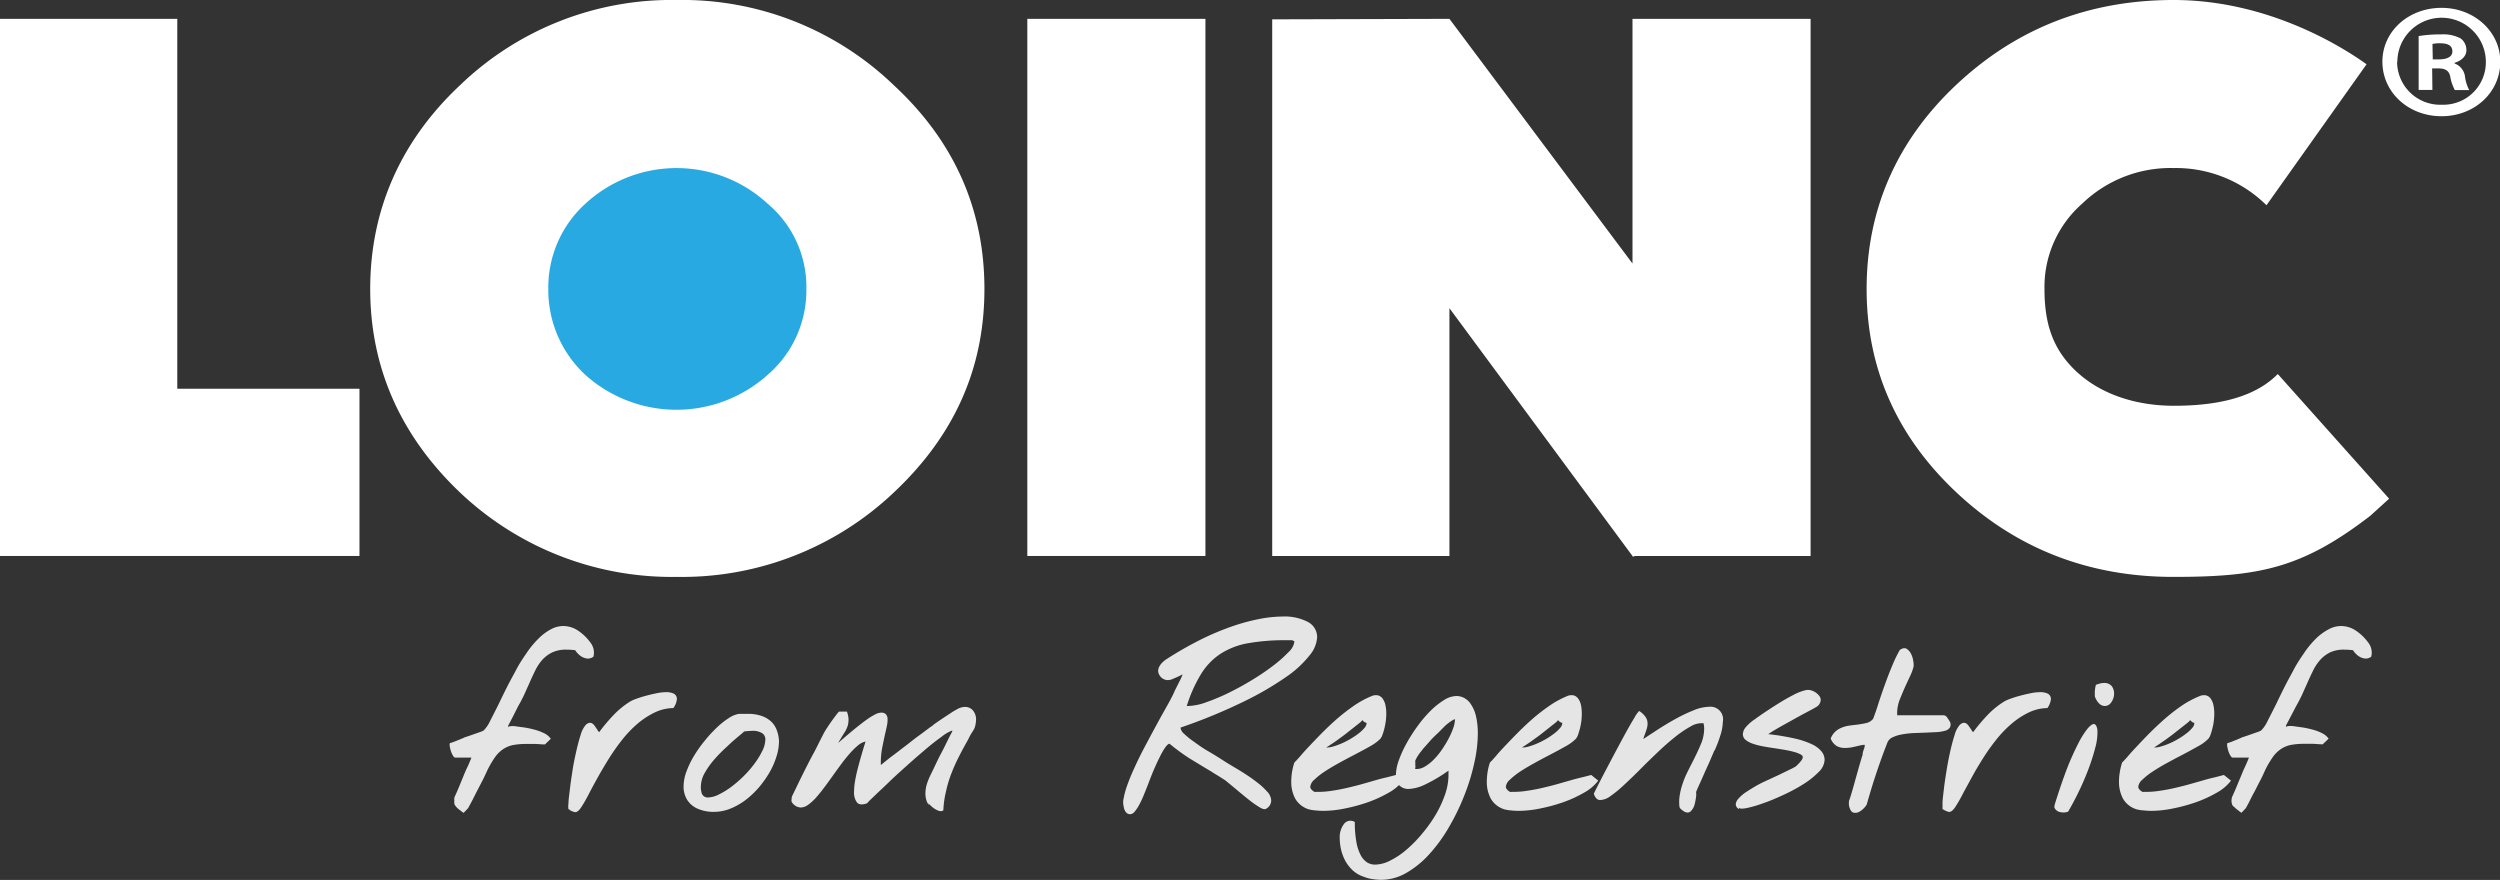 <svg xmlns="http://www.w3.org/2000/svg" viewBox="0 0 397.95 140.07"><rect x="0" y="0" width="397.95" height="140.07" fill="#333333" stroke="none"/><defs><style>.cls-1{fill:#fff;}.cls-2{fill:#29a9e1;}.cls-3{fill:#e5e5e5;}</style></defs><title>Asset 3</title><g id="Layer_2" data-name="Layer 2"><g id="Layer_1-2" data-name="Layer 1"><path class="cls-1" d="M57.22,88.5H0V3H28.22V61.88h29Z"/><path class="cls-1" d="M142.27,78.4a49,49,0,0,1-34.52,13.43A49,49,0,0,1,73.23,78.4c-9.45-9-14.3-19.85-14.3-32.42s4.85-23.55,14.3-32.42A48.54,48.54,0,0,1,107.75,0a48.54,48.54,0,0,1,34.52,13.56C151.85,22.43,156.7,33.28,156.7,46S151.85,69.4,142.27,78.4Z"/><path class="cls-2" d="M122.19,32.42a21.39,21.39,0,0,0-29,0A18,18,0,0,0,87.28,46a18.42,18.42,0,0,0,5.9,13.68,21.73,21.73,0,0,0,29,0A17.75,17.75,0,0,0,128.36,46,17.33,17.33,0,0,0,122.19,32.42Z"/><path class="cls-1" d="M191.88,88.5H163.53V3h28.35Z"/><path class="cls-1" d="M288.21,88.5h-28l-.26.13L230.72,49.06V88.5H202.51V3.08L230.72,3l29.14,38.95V3h28.35Z"/><path class="cls-1" d="M377.32,82.09c-10.89,8.39-17.72,9.74-31.37,9.74-13.38,0-24.93-4.44-34.51-13.43S297.13,58.55,297.13,46s4.73-23.55,14.31-32.54S332.57,0,346,0c13.78,0,25.2,6.29,30.71,10.23L360.78,32.67l-.26-.25A20.49,20.49,0,0,0,346,26.75a20.25,20.25,0,0,0-14.56,5.67,17.63,17.63,0,0,0-6,13.56c0,5.3,1.18,9.61,5.25,13.31s9.71,5.3,15.35,5.3,12.08-.86,16.15-4.68l.39-.37,17.72,19.84Z"/><path class="cls-1" d="M398,9.82c0,4.86-4.07,8.68-9.36,8.68s-9.41-3.82-9.41-8.68,4.18-8.57,9.41-8.57S398,5.06,398,9.82Zm-16.43,0a6.86,6.86,0,0,0,7.13,6.85,6.77,6.77,0,0,0,7-6.8,7,7,0,0,0-14.09,0Zm5.62,4.5H385V5.74a20.29,20.29,0,0,1,3.51-.26,6,6,0,0,1,3.17.63A2.31,2.31,0,0,1,392.6,8c0,.94-.78,1.67-1.89,2v.1a2.57,2.57,0,0,1,1.67,2.09,6.21,6.21,0,0,0,.67,2.15h-2.29a7.16,7.16,0,0,1-.72-2.09c-.17-.94-.72-1.36-1.89-1.36h-1Zm.06-4.87h1c1.17,0,2.12-.36,2.12-1.25s-.61-1.31-1.95-1.31A4.82,4.82,0,0,0,387.2,7Z"/><path class="cls-3" d="M72.43,128.19a.9.9,0,0,1-.11-.3,2,2,0,0,1,0-.43,2,2,0,0,1,0-.44.9.9,0,0,1,.11-.3q.38-.84.69-1.59c.2-.5.41-1,.6-1.47s.41-1,.63-1.45.45-1,.7-1.62H72.46c-.11,0-.21-.08-.33-.26a3.83,3.83,0,0,1-.51-1.41,1.12,1.12,0,0,1,0-.64,2.75,2.75,0,0,0,.56-.17l.7-.28.66-.27a2.58,2.58,0,0,0,.39-.18l.59-.19,1-.35,1-.35a2.21,2.21,0,0,0,.5-.24,5.39,5.39,0,0,0,1-1.5c.42-.81.89-1.74,1.41-2.78.39-.83.83-1.72,1.3-2.66s1-1.86,1.48-2.78,1.07-1.79,1.64-2.62a14.42,14.42,0,0,1,1.8-2.19,8.35,8.35,0,0,1,1.95-1.5,4.21,4.21,0,0,1,2.08-.57,4.31,4.31,0,0,1,2.13.6,7.8,7.8,0,0,1,2.15,2,2.68,2.68,0,0,1,.5,1,2.52,2.52,0,0,1,0,1.28,1.42,1.42,0,0,1-.95.3,2.29,2.29,0,0,1-.83-.25,2.81,2.81,0,0,1-.67-.52,3.23,3.23,0,0,1-.45-.56,11.65,11.65,0,0,0-1.38-.09,5.16,5.16,0,0,0-2.25.43A5.26,5.26,0,0,0,86.35,105a7.56,7.56,0,0,0-1.17,1.77c-.33.67-.67,1.4-1,2.17-.19.42-.39.85-.59,1.31s-.43.91-.66,1.35-.37.65-.59,1.09L81.68,114c-.21.41-.47.91-.78,1.49v.37c0-.16.13-.25.34-.26a3.44,3.44,0,0,1,.75,0l1.52.21a14.58,14.58,0,0,1,1.62.35,7.78,7.78,0,0,1,1.49.56,2.74,2.74,0,0,1,1.06.88l-.94.9c-.52,0-1-.06-1.56-.08H83.8a11.38,11.38,0,0,0-2.09.17,4.44,4.44,0,0,0-1.59.64,5,5,0,0,0-1.33,1.31,15.78,15.78,0,0,0-1.27,2.19c-.19.42-.45,1-.78,1.63l-1,1.93c-.31.63-.59,1.18-.84,1.64s-.39.72-.41.74l-.69.72a2.33,2.33,0,0,1-.32-.22l-.43-.33a3.33,3.33,0,0,1-.39-.36C72.58,128.38,72.49,128.27,72.43,128.19Z"/><path class="cls-3" d="M90.49,128.82a2.87,2.87,0,0,1,0-.93c0-.59.12-1.34.22-2.23s.25-1.88.42-3,.38-2.09.6-3.07.45-1.85.7-2.61a4.12,4.12,0,0,1,.78-1.55,1.14,1.14,0,0,1,.58-.36.66.66,0,0,1,.48.09,1.45,1.45,0,0,1,.41.41l.38.55a2.36,2.36,0,0,0,.15.25,1.64,1.64,0,0,0,.16.18,28.5,28.5,0,0,1,2.25-2.68,13.48,13.48,0,0,1,2.72-2.22,5.28,5.28,0,0,1,.84-.38c.44-.16.94-.33,1.5-.48s1.15-.3,1.75-.42a7.74,7.74,0,0,1,1.6-.19,2.65,2.65,0,0,1,1.25.25.93.93,0,0,1,.46.9,2.78,2.78,0,0,1-.56,1.38,7.09,7.09,0,0,0-3,.72,12.79,12.79,0,0,0-2.71,1.78,18.44,18.44,0,0,0-2.4,2.5A34.74,34.74,0,0,0,97,120.63c-.62,1-1.19,1.94-1.72,2.89s-1,1.81-1.4,2.58c-.5,1-.93,1.73-1.3,2.31s-.71.87-1,.87a1.36,1.36,0,0,1-.45-.12,4,4,0,0,1-.55-.28h.22Z"/><path class="cls-3" d="M111.28,128.82a3.73,3.73,0,0,1-1.89-1.49,4,4,0,0,1-.58-2.14,7,7,0,0,1,.45-2.35,14.59,14.59,0,0,1,1.2-2.5,20.46,20.46,0,0,1,1.71-2.42,20.7,20.7,0,0,1,1.92-2.09,12,12,0,0,1,1.91-1.52,4.23,4.23,0,0,1,1.62-.68l.7,0,.71,0a6.56,6.56,0,0,1,2.25.35,4.3,4.3,0,0,1,1.53.93,3.67,3.67,0,0,1,.87,1.41A5.36,5.36,0,0,1,124,118a8.22,8.22,0,0,1-.4,2.42,12.61,12.61,0,0,1-1.1,2.52,16.73,16.73,0,0,1-1.69,2.39,14.34,14.34,0,0,1-2.11,2,10.59,10.59,0,0,1-2.44,1.39,7,7,0,0,1-2.61.51A6.21,6.21,0,0,1,111.28,128.82Zm.37-2.76a1,1,0,0,0,1.06.88,4,4,0,0,0,1.71-.47,12.56,12.56,0,0,0,2-1.23,19.58,19.58,0,0,0,2-1.74,15.87,15.87,0,0,0,1.72-2,12.27,12.27,0,0,0,1.22-2,4.34,4.34,0,0,0,.47-1.78,1.15,1.15,0,0,0-.49-1,2.79,2.79,0,0,0-1.67-.38,9.79,9.79,0,0,0-1.22.1l-.33.3-.39.32c-.56.48-1.2,1-1.9,1.69a24.15,24.15,0,0,0-2,2A13,13,0,0,0,112.2,123a4.55,4.55,0,0,0-.64,2.22A2.92,2.92,0,0,0,111.65,126.06Z"/><path class="cls-3" d="M150.16,129a.83.83,0,0,1-.71.07,2.94,2.94,0,0,1-.75-.38,4.83,4.83,0,0,1-.62-.51,2.4,2.4,0,0,1-.3-.33l.09.31a2.25,2.25,0,0,1-.43-.86,3.62,3.62,0,0,1-.13-1,5.23,5.23,0,0,1,.31-1.74,13,13,0,0,1,.66-1.52c.13-.25.33-.68.63-1.31s.61-1.28,1-2,.67-1.33,1-2,.52-1,.67-1.3v-.15a6.06,6.06,0,0,0-1.7,1c-.76.54-1.61,1.2-2.55,2s-1.92,1.64-2.94,2.56-2,1.79-2.84,2.61-1.64,1.55-2.28,2.17-1.07,1-1.25,1.25c-.78.27-1.31.23-1.61-.14a2.63,2.63,0,0,1-.46-1.73,10.92,10.92,0,0,1,.17-1.75c.12-.67.27-1.35.44-2s.36-1.35.55-2,.35-1.2.5-1.68a1.32,1.32,0,0,0,.09-.3.54.54,0,0,1,.1-.24,2.82,2.82,0,0,0-1.21.61,11.41,11.41,0,0,0-1.32,1.3c-.46.52-.93,1.1-1.4,1.74s-.93,1.27-1.39,1.92-.91,1.26-1.36,1.86-.88,1.12-1.29,1.58a7.8,7.8,0,0,1-1.22,1.09,2.07,2.07,0,0,1-1.16.41,1.79,1.79,0,0,1-1.44-.91,1.17,1.17,0,0,1,0-.45,1.31,1.31,0,0,1,.08-.46l.56-1.15c.25-.52.53-1.11.86-1.77s.66-1.34,1-2,.71-1.39,1.05-2,.63-1.24.89-1.75l.58-1.14v0a9.08,9.08,0,0,1,.59-1c.27-.43.55-.83.83-1.22s.53-.72.75-1a2.64,2.64,0,0,1,.36-.42h1.25a3.88,3.88,0,0,1,.26,1.22,3.6,3.6,0,0,1-.12,1,4.53,4.53,0,0,1-.39.9l-.5.8-.33.55a4,4,0,0,0-.3.51c1-.87,1.88-1.62,2.63-2.23s1.4-1.12,1.95-1.5a10,10,0,0,1,1.36-.83,2.12,2.12,0,0,1,.87-.25,1,1,0,0,1,.77.25,1.1,1.1,0,0,1,.27.72,4.18,4.18,0,0,1-.1,1.11c-.08.42-.19.89-.31,1.39l0,0c-.14.66-.29,1.37-.44,2.12a12.1,12.1,0,0,0-.22,2.22v.53l.68-.55.76-.61,1.16-.87.72-.56c.31-.23.72-.54,1.23-.94s1-.79,1.56-1.19,1-.75,1.43-1.06a6.41,6.41,0,0,1,.81-.56h-.06c.1-.09.33-.25.67-.49l1.12-.76,1.18-.77a8,8,0,0,1,.81-.48l0,0a2.59,2.59,0,0,1,1.31-.41,1.61,1.61,0,0,1,1.3.58,2.25,2.25,0,0,1,.48,1.48,2.62,2.62,0,0,1-.06.54c0,.18-.08.39-.13.62s-.37.7-.56,1-.36.67-.53,1c-.5.9-1,1.78-1.42,2.64a26.4,26.4,0,0,0-1.2,2.66,17.83,17.83,0,0,0-.86,2.83A15.51,15.51,0,0,0,150.16,129Z"/><path class="cls-3" d="M178.88,128.44a2.88,2.88,0,0,1,0-1.45,12.14,12.14,0,0,1,.56-2c.27-.77.6-1.59,1-2.47s.83-1.8,1.31-2.74,1-1.88,1.5-2.84l1.53-2.82c.44-.77.85-1.51,1.24-2.21s.73-1.36,1-2l.78-1.55a9.44,9.44,0,0,0,.45-1,3.53,3.53,0,0,0-.37.17l-.41.2-.78.34a2,2,0,0,1-.81.19,1.55,1.55,0,0,1-1.31-.78,1.23,1.23,0,0,1-.21-.8,1.67,1.67,0,0,1,.27-.73,2.41,2.41,0,0,1,.5-.59,3.72,3.72,0,0,1,.47-.38h0a56.89,56.89,0,0,1,5.45-3.13,42.78,42.78,0,0,1,5-2.12,32,32,0,0,1,4.41-1.2,19.8,19.8,0,0,1,3.67-.39,8,8,0,0,1,4.08.87,2.73,2.73,0,0,1,1.45,2.47,5,5,0,0,1-1.2,2.84,16.85,16.85,0,0,1-3.81,3.49,50,50,0,0,1-6.74,3.9,87.2,87.2,0,0,1-10,4.11,1.59,1.59,0,0,0,.59,1,13.17,13.17,0,0,0,1.57,1.26c.64.46,1.38,1,2.2,1.47s1.67,1,2.55,1.57,1.86,1.12,2.76,1.68,1.71,1.11,2.41,1.65a11.49,11.49,0,0,1,1.7,1.54,2.21,2.21,0,0,1,.66,1.41,1.51,1.51,0,0,1-.88,1.37l0,0c-.19.09-.51,0-.94-.25a14.92,14.92,0,0,1-1.46-1c-.53-.41-1.07-.85-1.62-1.31s-1.05-.88-1.49-1.24-.91-.75-1-.81l-1.12-.71c-.4-.23-.77-.47-1.13-.7h0c-1.13-.66-2.23-1.35-3.32-2a33.4,33.4,0,0,1-3.22-2.36c-.18,0-.41.2-.68.58a10.58,10.58,0,0,0-.86,1.49c-.31.6-.61,1.27-.93,2s-.6,1.47-.87,2.18-.5,1.26-.74,1.86a14.65,14.65,0,0,1-.73,1.57,6.46,6.46,0,0,1-.73,1.11,1,1,0,0,1-.74.43.86.86,0,0,1-.62-.27A1.73,1.73,0,0,1,178.88,128.44Zm10-15.6-.41-.56a1,1,0,0,0,.44.1.1.1,0,0,1,0,.07.07.07,0,0,0,0,0Zm15.88-10.93a33.41,33.41,0,0,0-6.11.48,11.93,11.93,0,0,0-4.38,1.69,10.25,10.25,0,0,0-3.09,3.22,22.68,22.68,0,0,0-2.27,5.08h.22a9.21,9.21,0,0,0,2.84-.58,32.87,32.87,0,0,0,3.58-1.5c1.26-.62,2.52-1.3,3.77-2.07a37.61,37.61,0,0,0,3.36-2.28,20.25,20.25,0,0,0,2.42-2.14,2.8,2.8,0,0,0,.94-1.65c0-.09-.13-.17-.38-.25Z"/><path class="cls-3" d="M208.41,128.85a3.73,3.73,0,0,1-2.26-1.77,5.63,5.63,0,0,1-.61-2.61,10.41,10.41,0,0,1,.12-1.55,9.9,9.9,0,0,1,.38-1.54c.23-.23.47-.49.72-.77l.72-.83c.7-.77,1.49-1.6,2.34-2.48s1.74-1.75,2.67-2.58a30.62,30.62,0,0,1,2.88-2.28,15.24,15.24,0,0,1,2.95-1.63,1.69,1.69,0,0,1,1.08-.11,1.32,1.32,0,0,1,.73.57,2.8,2.8,0,0,1,.41,1,7,7,0,0,1,.13,1.32,9.94,9.94,0,0,1-.08,1.2c-.06.41-.13.79-.22,1.15a9.48,9.48,0,0,1-.3,1,2.16,2.16,0,0,1-.34.65,7.16,7.16,0,0,1-1.69,1.23c-.79.45-1.67.92-2.63,1.42-.77.4-1.56.82-2.37,1.27s-1.55.89-2.2,1.32a11.31,11.31,0,0,0-1.63,1.29,1.68,1.68,0,0,0-.64,1.12q0,.41.66.81a1.67,1.67,0,0,0,.34,0h.34a13.91,13.91,0,0,0,2.13-.18q1.16-.17,2.37-.45c.82-.19,1.63-.39,2.44-.62l2.31-.66c.53-.15,1.07-.29,1.65-.42l1.39-.36,1.12.9a7.16,7.16,0,0,1-2.25,1.91,20,20,0,0,1-3.3,1.52,26.89,26.89,0,0,1-3.67,1,17.37,17.37,0,0,1-3.37.38,12.12,12.12,0,0,1-1.24-.06A7.11,7.11,0,0,1,208.41,128.85Zm8.44-14.22s-.09.16-.33.36l-.93.74c-.39.31-.81.63-1.27,1s-.91.68-1.34,1-.83.58-1.18.81a6.67,6.67,0,0,1-.7.44,3.32,3.32,0,0,0,1.13-.16,10.51,10.51,0,0,0,1.37-.5,12.73,12.73,0,0,0,1.42-.73,13.34,13.34,0,0,0,1.27-.86,5.87,5.87,0,0,0,.91-.86,1.32,1.32,0,0,0,.34-.77s-.12-.09-.34-.15Z"/><path class="cls-3" d="M217.1,139.57a4.89,4.89,0,0,1-1.83-1.08,5.92,5.92,0,0,1-1.17-1.55,7.35,7.35,0,0,1-.64-1.75,8.19,8.19,0,0,1-.2-1.72,3.48,3.48,0,0,1,.69-2.33,1.29,1.29,0,0,1,1.71-.29,17.2,17.2,0,0,0,.24,3.12,7.11,7.11,0,0,0,.67,2.1,3.11,3.11,0,0,0,1,1.18,2.44,2.44,0,0,0,1.31.38,5.46,5.46,0,0,0,2.44-.66,12.35,12.35,0,0,0,2.61-1.76,20.38,20.38,0,0,0,2.5-2.57,23,23,0,0,0,2.13-3,17.88,17.88,0,0,0,1.47-3.19,9.53,9.53,0,0,0,.54-3V123a1.69,1.69,0,0,0,0-.33,24.78,24.78,0,0,1-3.81,2.25,6.46,6.46,0,0,1-2.47.66,2,2,0,0,1-1.59-.61,2.49,2.49,0,0,1-.5-1.64,7.19,7.19,0,0,1,.45-2.26,17.57,17.57,0,0,1,1.22-2.7,25.82,25.82,0,0,1,1.75-2.75,20.06,20.06,0,0,1,2.06-2.44,12.13,12.13,0,0,1,2.16-1.73,3.87,3.87,0,0,1,2-.66,2.67,2.67,0,0,1,1.1.25,2.9,2.9,0,0,1,1,.78,5.76,5.76,0,0,1,1,2.14,12.2,12.2,0,0,1,.3,2.8,21.86,21.86,0,0,1-.57,4.72,32.9,32.9,0,0,1-1.58,5.14,35.41,35.41,0,0,1-2.42,5,24.83,24.83,0,0,1-3.11,4.3,15.14,15.14,0,0,1-3.65,3,8.06,8.06,0,0,1-4.05,1.13,8.81,8.81,0,0,1-1.36-.11A5.9,5.9,0,0,1,217.1,139.57Zm8.19-18.51a.89.89,0,0,0,0,.29v.46a1.79,1.79,0,0,1,0,.43.18.18,0,0,0,0,.17,2.55,2.55,0,0,0,1.47-.36,6.71,6.71,0,0,0,1.45-1.13,10.88,10.88,0,0,0,1.31-1.59,16.91,16.91,0,0,0,1.08-1.78,12.46,12.46,0,0,0,.74-1.69,4.48,4.48,0,0,0,.26-1.3.1.1,0,0,1,.06-.09,1.68,1.68,0,0,0-.59.27,7.64,7.64,0,0,0-1,.76h0L229,116.58c-.48.45-1,.93-1.44,1.45s-.93,1-1.35,1.58A6.15,6.15,0,0,0,225.29,121.06Z"/><path class="cls-3" d="M239.54,128.85a3.73,3.73,0,0,1-2.26-1.77,5.63,5.63,0,0,1-.61-2.61,10.41,10.41,0,0,1,.12-1.55,8.89,8.89,0,0,1,.38-1.54c.23-.23.47-.49.72-.77s.48-.56.71-.83c.71-.77,1.49-1.6,2.35-2.48s1.74-1.75,2.67-2.58a30.62,30.62,0,0,1,2.88-2.28,15.24,15.24,0,0,1,2.95-1.63,1.69,1.69,0,0,1,1.08-.11,1.35,1.35,0,0,1,.73.57,2.8,2.8,0,0,1,.41,1,7,7,0,0,1,.12,1.32,9.89,9.89,0,0,1-.07,1.2c-.06.41-.13.79-.22,1.15s-.2.69-.3,1a2.41,2.41,0,0,1-.34.65,7.16,7.16,0,0,1-1.69,1.23c-.79.45-1.67.92-2.63,1.42-.77.4-1.56.82-2.37,1.27s-1.55.89-2.21,1.32a11.75,11.75,0,0,0-1.62,1.29,1.68,1.68,0,0,0-.64,1.12c0,.27.22.54.65.81a1.87,1.87,0,0,0,.35,0H241a13.91,13.91,0,0,0,2.13-.18q1.16-.17,2.37-.45c.82-.19,1.63-.39,2.44-.62l2.31-.66c.52-.15,1.07-.29,1.64-.42l1.4-.36,1.12.9a7.16,7.16,0,0,1-2.25,1.91,20,20,0,0,1-3.3,1.52,27.29,27.29,0,0,1-3.67,1,17.47,17.47,0,0,1-3.38.38,12.07,12.07,0,0,1-1.23-.06A6.87,6.87,0,0,1,239.54,128.85ZM248,114.63s-.09.16-.33.36l-.94.74c-.38.31-.8.63-1.26,1s-.91.68-1.35,1-.82.58-1.17.81a8,8,0,0,1-.7.44,3.24,3.24,0,0,0,1.12-.16,10.12,10.12,0,0,0,1.38-.5,12.73,12.73,0,0,0,1.42-.73,13.34,13.34,0,0,0,1.27-.86,5.76,5.76,0,0,0,.9-.86,1.28,1.28,0,0,0,.35-.77s-.12-.09-.35-.15Z"/><path class="cls-3" d="M267.33,128.35a6.56,6.56,0,0,1,.06-1.83,11.32,11.32,0,0,1,.45-1.78,14,14,0,0,1,.72-1.75c.28-.58.57-1.14.86-1.71.48-.94.91-1.84,1.28-2.72a6.39,6.39,0,0,0,.57-2.56,4.3,4.3,0,0,0-.1-.87,3.35,3.35,0,0,0-2.06.51,17,17,0,0,0-2.53,1.72c-.9.72-1.82,1.53-2.75,2.42s-1.85,1.78-2.72,2.66-1.75,1.72-2.57,2.48a19.11,19.11,0,0,1-2.18,1.8,2.91,2.91,0,0,1-1.66.63c-.46,0-.78-.37-1-1,0,0,.16-.35.49-1s.73-1.44,1.23-2.39,1.05-2,1.64-3.11,1.16-2.17,1.69-3.14,1-1.78,1.41-2.45a4.93,4.93,0,0,1,.76-1.09,3.55,3.55,0,0,1,1.05,1,1.89,1.89,0,0,1,.29,1,2.64,2.64,0,0,1-.14.87c-.09.29-.19.58-.29.85l-.13.37-.12.38,2.37-1.55c.92-.59,1.86-1.16,2.83-1.69a24.72,24.72,0,0,1,2.83-1.34,6.58,6.58,0,0,1,2.41-.55,2,2,0,0,1,2.22,2.38,7.51,7.51,0,0,1-.3,1.87,21,21,0,0,1-1,2.69l0-.06a4.14,4.14,0,0,0-.22.48q-.16.36-.36.84c-.14.33-.29.68-.47,1.07s-.35.76-.52,1.14c-.29.67-.57,1.31-.86,1.94s-.45,1-.51,1.18a.5.5,0,0,0,0,.19.64.64,0,0,0,0,.2.67.67,0,0,1,0,.24,10.1,10.1,0,0,1-.23,1.29,2.41,2.41,0,0,1-.61,1.15.73.73,0,0,1-.55.23,1.14,1.14,0,0,1-.54-.17,4.22,4.22,0,0,1-.46-.34,1.26,1.26,0,0,1-.23-.26Z"/><path class="cls-3" d="M276.8,128.78a.87.87,0,0,1-.5-.78,1.54,1.54,0,0,1,.45-.9,6,6,0,0,1,1.16-1c.49-.32,1-.64,1.62-1s1.21-.63,1.86-.93l1.85-.86h0l1.68-.82a9.72,9.72,0,0,0,.95-.5c.73-.68,1.09-1.16,1.09-1.43s-.13-.36-.4-.5a4.49,4.49,0,0,0-1.07-.39c-.43-.12-.92-.22-1.47-.32l-1.62-.26c-.63-.08-1.23-.19-1.83-.3a10.16,10.16,0,0,1-1.59-.42,3.63,3.63,0,0,1-1.13-.61,1.16,1.16,0,0,1-.42-.92,1.85,1.85,0,0,1,.45-1.07,6.74,6.74,0,0,1,1.46-1.28l0,0c.33-.25.83-.6,1.51-1.06s1.41-.93,2.19-1.42,1.56-.94,2.34-1.34a8.28,8.28,0,0,1,2-.8,1.84,1.84,0,0,1,.84,0,2.52,2.52,0,0,1,1.36.89,1,1,0,0,1,.24.63,1.37,1.37,0,0,1-.78,1.19c-.36.21-.71.4-1.07.59l-1.06.56-2.94,1.63c-.93.52-1.77,1-2.5,1.5a37.28,37.28,0,0,1,4.19.69,13.2,13.2,0,0,1,2.78.93,4.25,4.25,0,0,1,1.53,1.16,2.13,2.13,0,0,1,.47,1.31,2.85,2.85,0,0,1-.94,1.93,13.09,13.09,0,0,1-2.35,1.89,27.79,27.79,0,0,1-3.13,1.7c-1.14.53-2.21,1-3.22,1.34a20.23,20.23,0,0,1-2.63.79c-.73.15-1.19.17-1.35,0Z"/><path class="cls-3" d="M294.39,128.5a2,2,0,0,1-.08-.72,1.12,1.12,0,0,1,.15-.62c0-.13.07-.23.09-.31.12-.4.28-.93.47-1.6s.37-1.33.56-2,.36-1.29.53-1.86.29-1,.38-1.23a.12.12,0,0,0,0-.1s0,0,0-.09a3.59,3.59,0,0,1,.2-.69,2,2,0,0,0,.14-.72c-.39,0-.77.11-1.12.19s-.68.16-1,.22a6.21,6.21,0,0,1-1.08.09,2.59,2.59,0,0,1-1.28-.32,2.47,2.47,0,0,1-.94-1.18,3,3,0,0,1,.72-1.09,3.32,3.32,0,0,1,1-.63,4.87,4.87,0,0,1,1.07-.31c.38-.06.76-.11,1.16-.15a15.17,15.17,0,0,0,1.64-.27,1.94,1.94,0,0,0,1.17-.7c.13-.34.26-.71.41-1.13s.29-.86.44-1.34c.21-.65.44-1.34.7-2.08s.53-1.48.81-2.22.58-1.47.89-2.19a20.27,20.27,0,0,1,1-2c.44-.29.8-.35,1.1-.16a2.06,2.06,0,0,1,.7.83,3.53,3.53,0,0,1,.34,1.16,3.13,3.13,0,0,1,.05.79h0a7.38,7.38,0,0,1-.51,1.44l-.74,1.59c-.33.73-.64,1.47-.94,2.22a5.9,5.9,0,0,0-.43,2.13c0,.17,0,.24,0,.22s0,0,0,.19h7.37a.69.69,0,0,1,.58.34c.16.23.29.43.39.59a1,1,0,0,1,.06,1,1.26,1.26,0,0,1-.78.53,6,6,0,0,1-1.37.22l-1.75.08-1.89.07a14,14,0,0,0-1.83.21,5.78,5.78,0,0,0-1.47.45,1.57,1.57,0,0,0-.84.8c-.65,1.64-1.24,3.29-1.79,4.93s-1.05,3.31-1.53,5a3.07,3.07,0,0,1-.48.6,2.83,2.83,0,0,1-.78.58,1.26,1.26,0,0,1-.85.09c-.28-.07-.49-.36-.64-.86Z"/><path class="cls-3" d="M309.21,128.82s0-.33,0-.93.11-1.34.21-2.23.25-1.88.43-3,.37-2.09.59-3.07.45-1.85.7-2.61a4.12,4.12,0,0,1,.78-1.55,1.18,1.18,0,0,1,.58-.36.69.69,0,0,1,.49.09,1.57,1.57,0,0,1,.4.41l.38.55a1.48,1.48,0,0,0,.16.25l.15.18a28.5,28.5,0,0,1,2.25-2.68,13.48,13.48,0,0,1,2.72-2.22,6.38,6.38,0,0,1,.84-.38c.44-.16.94-.33,1.5-.48s1.15-.3,1.76-.42a7.58,7.58,0,0,1,1.59-.19,2.62,2.62,0,0,1,1.25.25.94.94,0,0,1,.47.9,2.88,2.88,0,0,1-.56,1.38,7.13,7.13,0,0,0-3,.72,12.48,12.48,0,0,0-2.7,1.78,17.91,17.91,0,0,0-2.41,2.5,32.42,32.42,0,0,0-2.06,2.88c-.63,1-1.2,1.94-1.72,2.89l-1.41,2.58c-.5,1-.93,1.73-1.3,2.31s-.71.87-1,.87a1.35,1.35,0,0,1-.46-.12,3.91,3.91,0,0,1-.54-.28h.22Z"/><path class="cls-3" d="M327.05,128.13q1.06-3.41,2-5.85a43.29,43.29,0,0,1,1.8-4,13.81,13.81,0,0,1,1.45-2.3c.42-.48.75-.73,1-.73s.5.33.57,1a9.26,9.26,0,0,1-.36,2.83,34.21,34.21,0,0,1-1.49,4.41,45.67,45.67,0,0,1-2.81,5.7,2,2,0,0,1-1.2.09,1.24,1.24,0,0,1-1-.75Zm6.41-17.26a1.56,1.56,0,0,1,0-.35,3.71,3.71,0,0,1,0-.57,5,5,0,0,1,.08-.56,1.16,1.16,0,0,1,.11-.39,7.33,7.33,0,0,1,.71-.22,2.5,2.5,0,0,1,.51-.06,1.51,1.51,0,0,1,1.28.5,1.92,1.92,0,0,1,.37,1.19,2.36,2.36,0,0,1-.42,1.34,1.23,1.23,0,0,1-1.05.63,1.31,1.31,0,0,1-.83-.32,2.8,2.8,0,0,1-.73-1.12Z"/><path class="cls-3" d="M340.18,128.85a3.75,3.75,0,0,1-2.27-1.77,5.76,5.76,0,0,1-.61-2.61,9.26,9.26,0,0,1,.13-1.55,9.88,9.88,0,0,1,.37-1.54c.23-.23.47-.49.72-.77l.72-.83c.71-.77,1.49-1.6,2.34-2.48s1.75-1.75,2.68-2.58a29.27,29.27,0,0,1,2.87-2.28,15.3,15.3,0,0,1,3-1.63,1.66,1.66,0,0,1,1.07-.11,1.34,1.34,0,0,1,.74.57,2.79,2.79,0,0,1,.4,1,6.29,6.29,0,0,1,.13,1.32,9.94,9.94,0,0,1-.08,1.2,7.82,7.82,0,0,1-.22,1.15,9.63,9.63,0,0,1-.29,1,2.15,2.15,0,0,1-.35.65,6.75,6.75,0,0,1-1.69,1.23c-.79.45-1.66.92-2.62,1.42-.77.4-1.56.82-2.38,1.27s-1.54.89-2.2,1.32a11.31,11.31,0,0,0-1.63,1.29,1.73,1.73,0,0,0-.64,1.12q0,.41.66.81a1.76,1.76,0,0,0,.34,0h.35a13.88,13.88,0,0,0,2.12-.18c.77-.11,1.57-.26,2.38-.45s1.62-.39,2.44-.62l2.31-.66c.52-.15,1.07-.29,1.64-.42l1.39-.36,1.13.9a7.16,7.16,0,0,1-2.25,1.91,20,20,0,0,1-3.3,1.52,27.29,27.29,0,0,1-3.67,1,17.47,17.47,0,0,1-3.38.38,11.78,11.78,0,0,1-1.23-.06A6.65,6.65,0,0,1,340.18,128.85Zm8.44-14.22s-.09.16-.33.36l-.94.74c-.39.31-.81.63-1.27,1s-.9.68-1.34,1l-1.17.81c-.35.23-.58.38-.7.44a3.27,3.27,0,0,0,1.12-.16,10.12,10.12,0,0,0,1.38-.5,12.73,12.73,0,0,0,1.42-.73,12,12,0,0,0,1.26-.86,5.45,5.45,0,0,0,.91-.86,1.26,1.26,0,0,0,.34-.77s-.11-.09-.34-.15Z"/><path class="cls-3" d="M355.37,128.19a.9.9,0,0,1-.11-.3,2,2,0,0,1-.05-.43,2,2,0,0,1,.05-.44.9.9,0,0,1,.11-.3q.38-.84.69-1.59c.2-.5.41-1,.61-1.47s.4-1,.62-1.45.45-1,.7-1.62H355.4c-.1,0-.21-.08-.33-.26a3.83,3.83,0,0,1-.51-1.41,1.12,1.12,0,0,1,0-.64,2.75,2.75,0,0,0,.56-.17l.7-.28.66-.27a2.58,2.58,0,0,0,.39-.18l.59-.19,1-.35,1-.35a2.21,2.21,0,0,0,.5-.24,5.39,5.39,0,0,0,1-1.5c.42-.81.89-1.74,1.41-2.78.39-.83.83-1.72,1.3-2.66s1-1.86,1.48-2.78,1.07-1.79,1.64-2.62a14.42,14.42,0,0,1,1.8-2.19,8.56,8.56,0,0,1,2-1.5,4.21,4.21,0,0,1,2.08-.57,4.31,4.31,0,0,1,2.13.6,7.8,7.8,0,0,1,2.15,2,2.68,2.68,0,0,1,.5,1,2.52,2.52,0,0,1,0,1.28,1.42,1.42,0,0,1-.95.3,2.29,2.29,0,0,1-.83-.25,2.81,2.81,0,0,1-.67-.52,3.23,3.23,0,0,1-.45-.56,11.65,11.65,0,0,0-1.38-.09,5.16,5.16,0,0,0-2.25.43,5.26,5.26,0,0,0-1.58,1.19,7.56,7.56,0,0,0-1.17,1.77c-.33.67-.67,1.4-1,2.17-.19.42-.39.85-.59,1.31s-.43.91-.66,1.35-.36.65-.59,1.09l-.66,1.26c-.21.41-.47.91-.78,1.49v.37c0-.16.13-.25.34-.26a3.44,3.44,0,0,1,.75,0l1.52.21a14.58,14.58,0,0,1,1.62.35,7.53,7.53,0,0,1,1.49.56,2.74,2.74,0,0,1,1.06.88l-.94.9c-.52,0-1-.06-1.56-.08h-1.38a11.38,11.38,0,0,0-2.09.17,4.44,4.44,0,0,0-1.59.64,5,5,0,0,0-1.33,1.31,15.78,15.78,0,0,0-1.27,2.19c-.18.42-.44,1-.78,1.63s-.65,1.31-1,1.93-.59,1.18-.84,1.64-.39.72-.41.74l-.68.72a1.87,1.87,0,0,1-.33-.22l-.42-.33a2.77,2.77,0,0,1-.4-.36C355.52,128.38,355.43,128.27,355.37,128.19Z"/></g></g></svg>